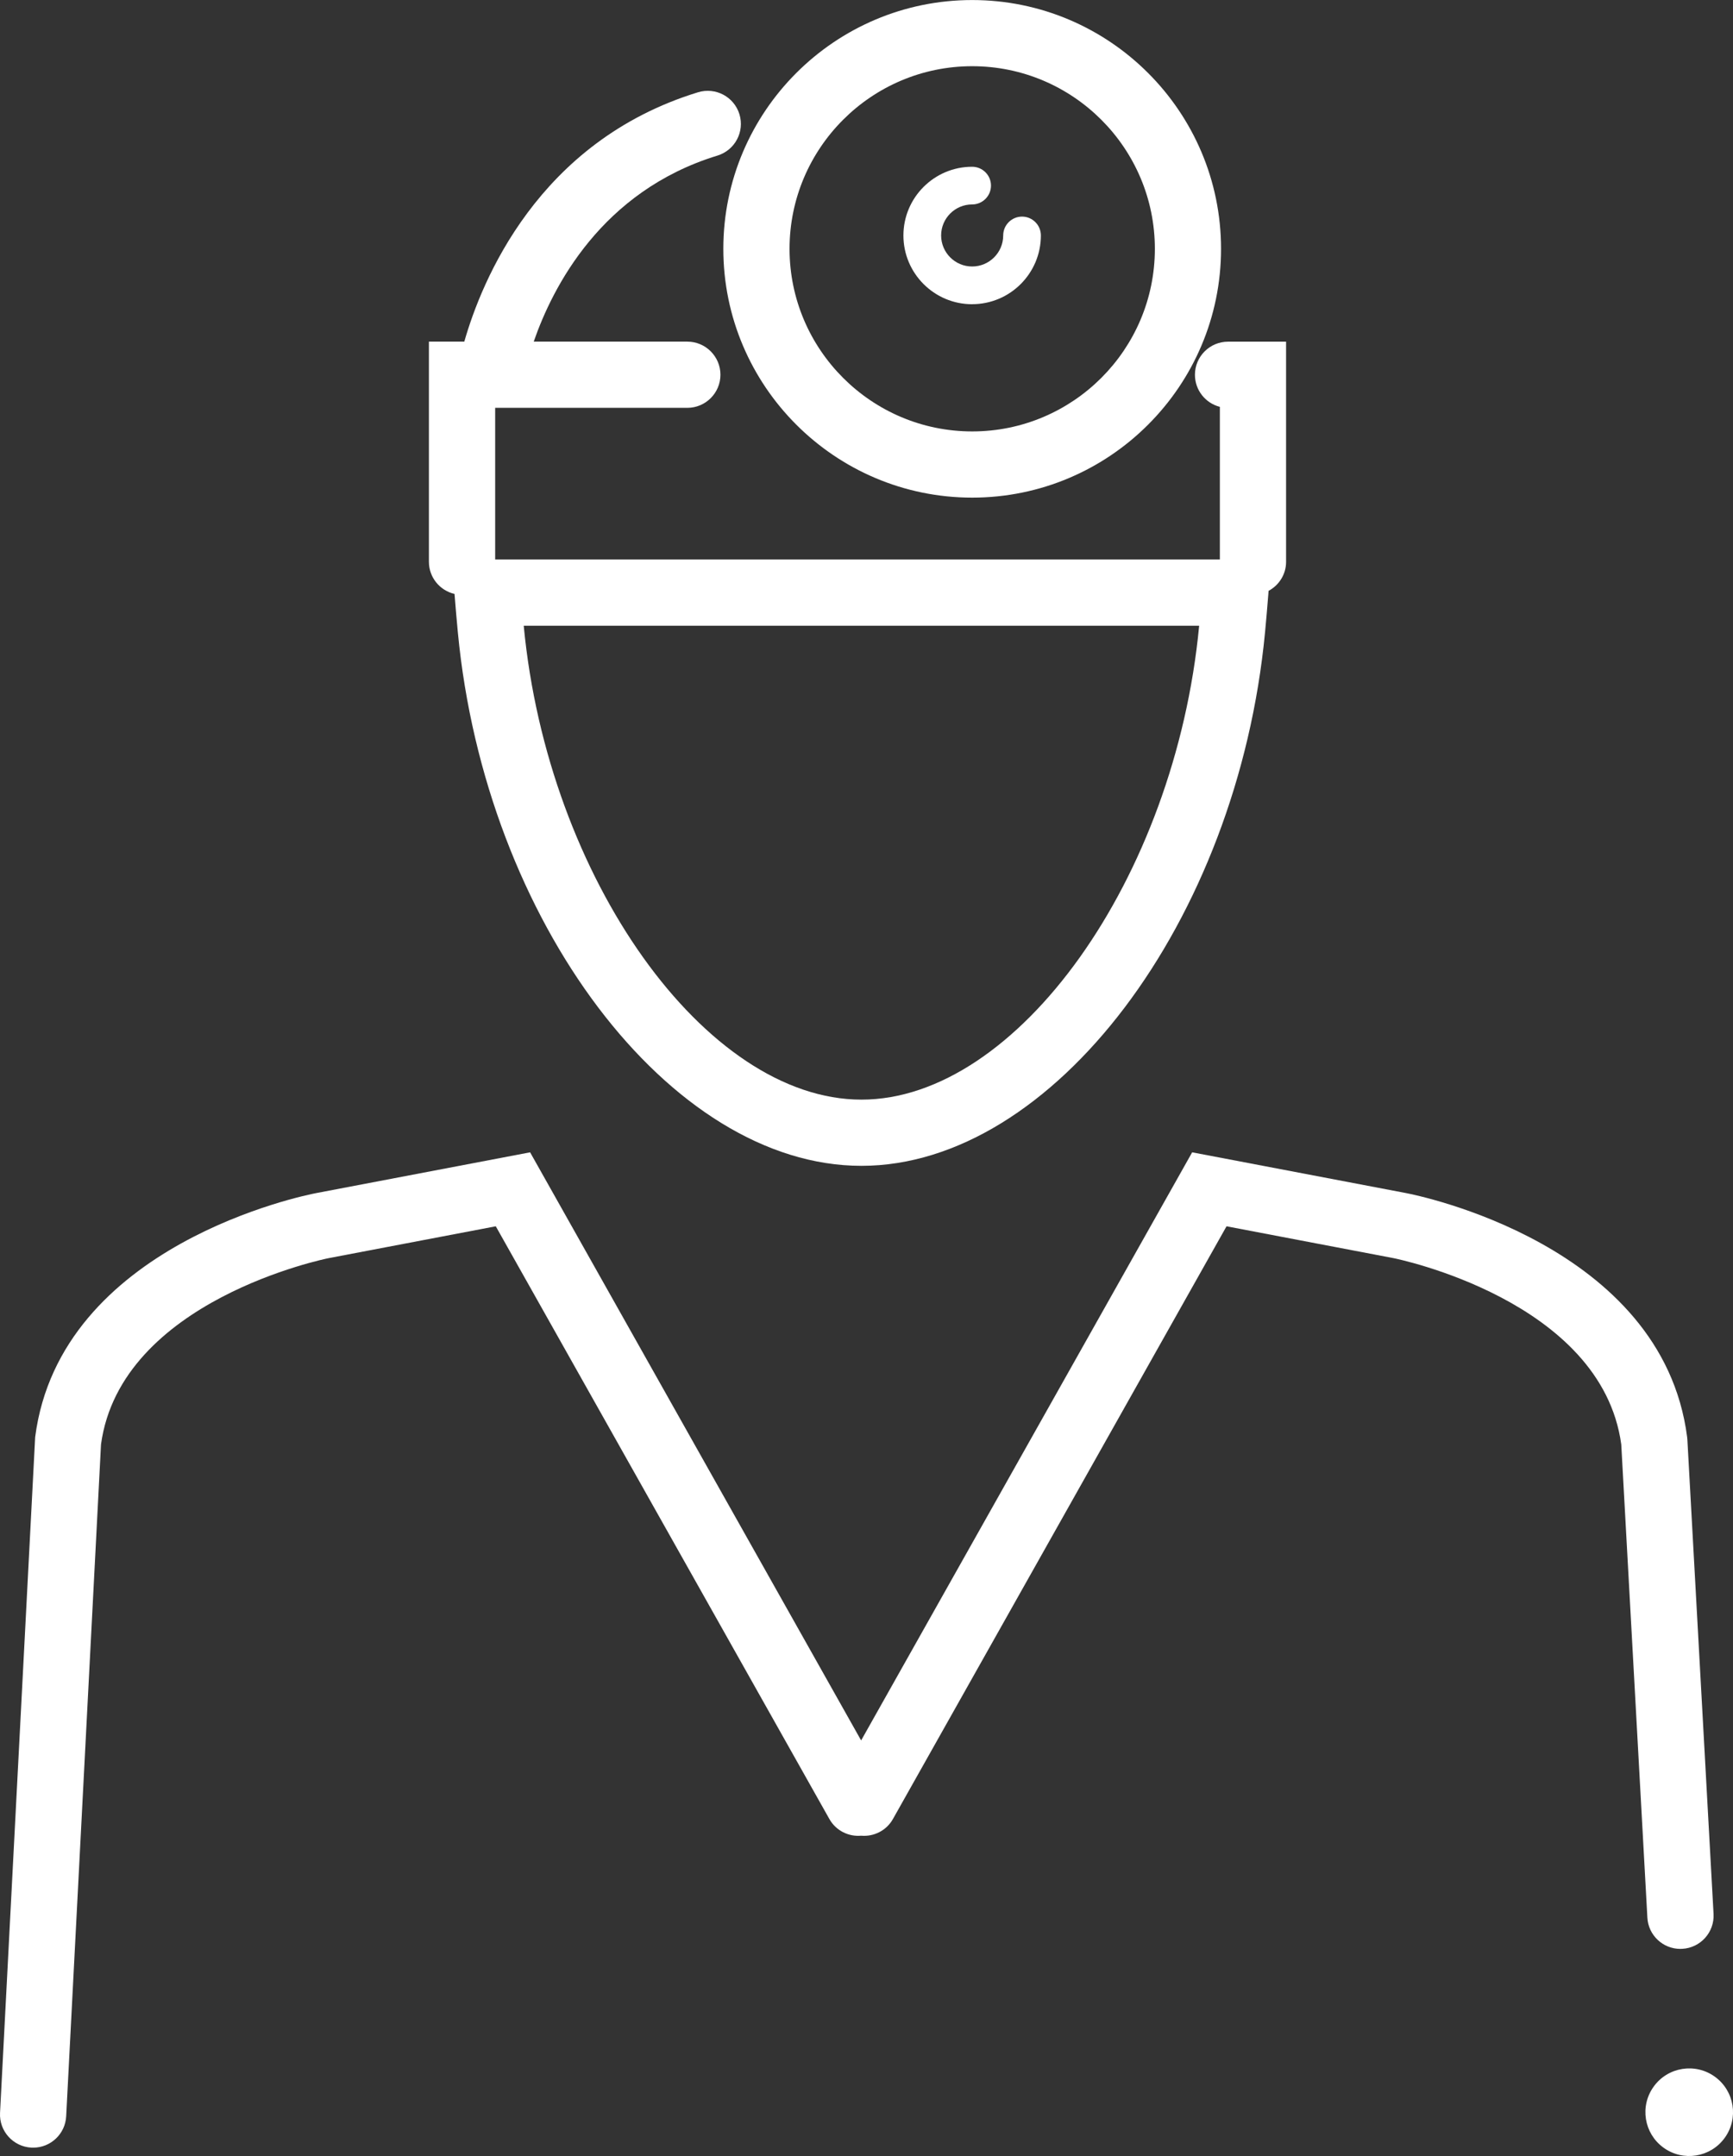 <?xml version="1.0" encoding="UTF-8"?><svg id="Capa_2" xmlns="http://www.w3.org/2000/svg" viewBox="0 0 45.536 56.665"><rect x="0" y="0" width="45.536" height="56.665" fill="#333333" stroke="none"/><defs><style>.cls-1{fill:#fff;}</style></defs><g id="Capa_2-2"><path class="cls-1" d="m44.155,51.221c.016,0,.033-0.0.049-.001.48-.027.847-.437.821-.917l-.688-12.469-.006-.064c-.654-5.073-7.113-6.361-7.387-6.413l-5.619-1.071-8.698,15.457-8.698-15.457-5.618,1.071c-.275.052-6.733,1.34-7.387,6.414L.001,55.531c-.025.48.344.889.824.914.015.001.031.001.046.001.46,0,.844-.36.868-.825l.915-17.659c.518-3.795,5.93-4.885,5.983-4.895l4.39-.837,8.766,15.579c.173.307.505.467.834.438.33.029.662-.131.835-.438l8.766-15.579,4.388.837c.054.011,5.467,1.101,5.984,4.897l.686,12.436c.025.464.409.822.868.822Z"/><path class="cls-1" d="m11.943,15.612l.003.033c.025.322.053.645.084.972v0c.723,7.602,5.579,14.024,10.605,14.024s9.883-6.422,10.605-14.024c.031-.327.059-.651.084-.973l.009-.115c.273-.147.46-.432.46-.763v-5.786h-1.525c-.48,0-.87.39-.87.87,0,.406.278.747.655.843v4.012H13.011v-3.986h5.049c.48,0,.87-.39.87-.87s-.39-.87-.87-.87h-4.036c.495-1.429,1.774-3.955,4.828-4.89.459-.141.718-.627.577-1.087-.141-.459-.627-.717-1.087-.577-4.214,1.291-5.692,4.977-6.142,6.554h-.93v5.786c0,.412.287.755.672.845Zm19.565.834c0,.002-0.0.005-0.0.007-.63,6.631-4.777,12.448-8.873,12.448s-8.243-5.817-8.873-12.448c-0-.002-0-.005-.001-.007h17.747Z"/><path class="cls-1" d="m25.545,13.079c3.606,0,6.539-2.933,6.539-6.539,0-3.606-2.933-6.539-6.539-6.539-3.606,0-6.539,2.933-6.539,6.539,0,3.606,2.934,6.539,6.54,6.539Zm-0-11.339c2.647,0,4.8,2.153,4.8,4.8s-2.153,4.799-4.799,4.799c-2.647,0-4.8-2.153-4.8-4.799s2.153-4.8,4.799-4.8Z"/><path class="cls-1" d="m25.544,7.995c.996,0,1.806-.81,1.806-1.807,0-.273-.222-.495-.495-.495s-.495.222-.495.495c0,.45-.366.816-.816.816s-.815-.366-.815-.816c0-.45.366-.815.815-.815.273,0,.495-.222.495-.495s-.222-.495-.495-.495c-.996,0-1.806.81-1.806,1.806,0,.996.81,1.807,1.806,1.807Z"/><path class="cls-1" d="m45.061,54.582c-.515-.373-1.234-.259-1.607.256-.374.515-.259,1.235.256,1.608.514.373,1.234.259,1.607-.256.374-.515.259-1.234-.256-1.608Z"/></g></svg>